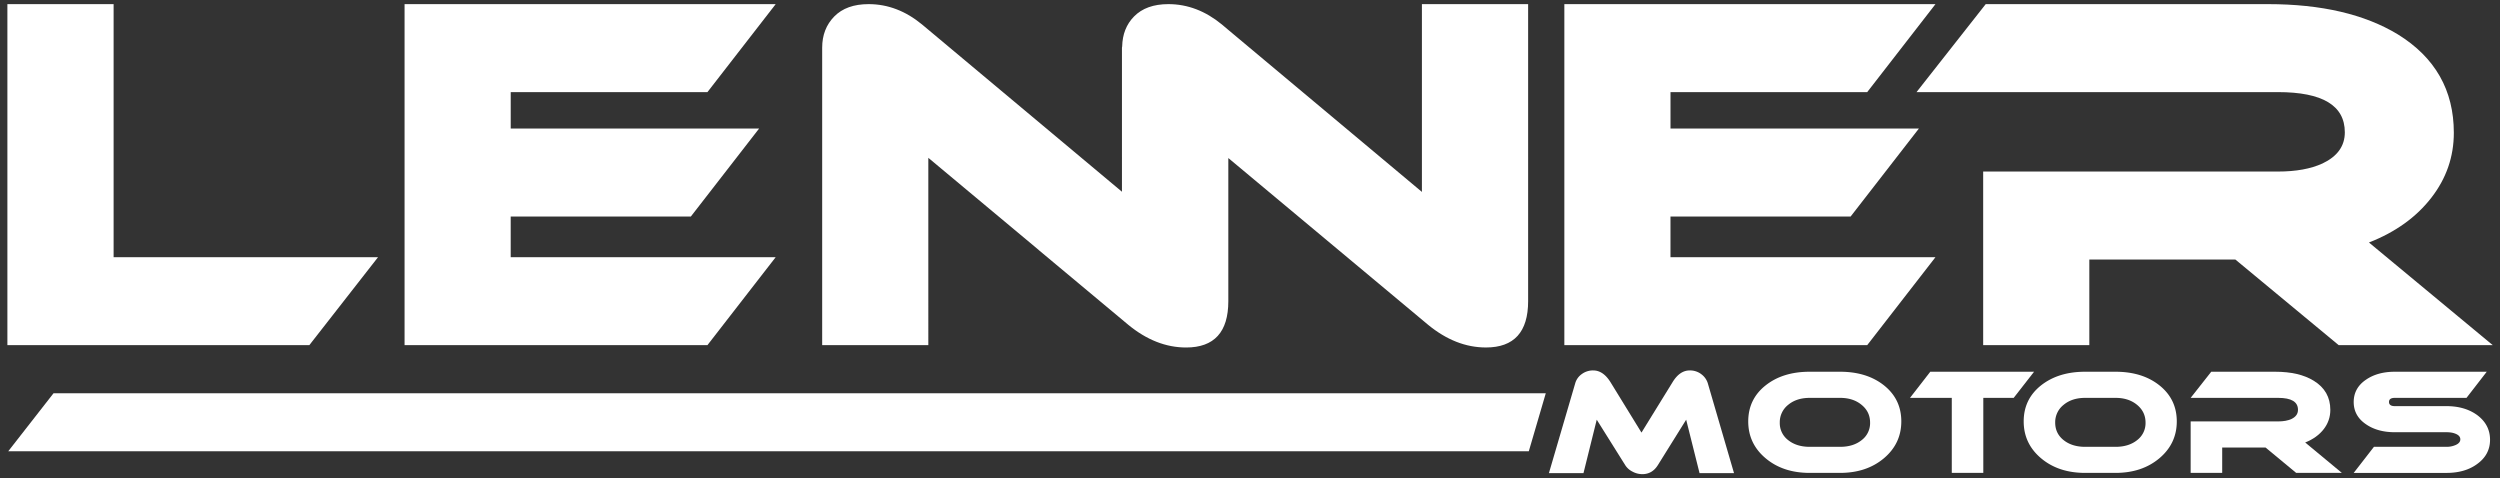 <svg xmlns="http://www.w3.org/2000/svg" width="115" height="22" viewBox="0 0 115 22"><rect x="0" y="0" width="115" height="22" fill="#333333" stroke="none"/><g><g><g/><g><g><g><path fill="#fff" d="M17.39 11.83H5.226V.19H.34v15.686h13.89z"/></g><g><path fill="#fff" d="M35.682 11.83h-12.19V9.96h8.287l3.14-4.047H23.493V4.237h9.049L35.682.19H18.61v15.686h13.932z"/></g><g><path fill="#fff" d="M89.032 11.83h-12.19V9.96h8.287l3.14-4.047H76.843V4.237h9.049L89.032.19H71.96v15.686h13.932z"/></g><g><path fill="#fff" d="M42.703 7.26l5.076 4.237h-.004l4.126 3.444c.844.694 1.732 1.044 2.661 1.044 1.292 0 1.941-.711 1.941-2.131V7.27l5.063 4.226 4.126 3.444c.845.694 1.732 1.044 2.662 1.044 1.292 0 1.94-.712 1.94-2.131V.19h-4.886v8.638l-8.905-7.452-.294-.248C55.453.505 54.63.19 53.746.19c-.685 0-1.21.191-1.58.568-.358.363-.533.827-.546 1.376-.001.021-.01.039-.01.06V8.82l-9.191-7.69C41.663.505 40.842.19 39.956.19c-.685 0-1.21.191-1.58.568-.371.378-.556.857-.556 1.436v13.682h4.883V7.26z"/></g><g><path fill="#fff" d="M104.785 4.237c2.051 0 3.077.616 3.077 1.85 0 .632-.344 1.108-1.026 1.432-.54.248-1.22.372-2.05.372h-13.56v7.984h4.883v-3.937h6.717l4.752 3.937h7.086l-5.692-4.72c1.221-.477 2.176-1.164 2.868-2.057.692-.89 1.036-1.887 1.036-2.99 0-1.958-.859-3.466-2.573-4.525C108.777.656 106.786.19 104.327.19H91.343L88.16 4.237z"/></g></g><g><path fill="#fff" d="M78.257 17.21a.855.855 0 0 0-.53-.17c-.307 0-.57.18-.79.542l-1.429 2.317-1.424-2.317c-.226-.362-.49-.542-.797-.542a.86.86 0 0 0-.528.17.772.772 0 0 0-.3.425l-1.209 4.129h1.59l.61-2.458 1.314 2.097a.83.83 0 0 0 .328.29.949.949 0 0 0 .455.118c.302 0 .538-.137.71-.408l1.307-2.097.615 2.458h1.586l-1.205-4.13a.816.816 0 0 0-.303-.423z"/></g><g><path fill="#fff" d="M87.46 19.385c0 .681-.268 1.246-.8 1.695-.533.448-1.204.673-2.015.673H83.24c-.814 0-1.49-.225-2.022-.673-.534-.45-.799-1.014-.799-1.695 0-.68.265-1.231.794-1.653.527-.42 1.202-.632 2.027-.632h1.404c.823 0 1.5.211 2.026.632.525.422.79.972.79 1.653zm-1.436.055c0-.332-.13-.605-.392-.818-.26-.215-.589-.32-.985-.32h-1.4c-.402 0-.732.105-.991.32a1.015 1.015 0 0 0-.386.818.98.98 0 0 0 .386.806c.259.206.589.308.99.308h1.4c.403 0 .732-.102.99-.308a.976.976 0 0 0 .388-.806z"/></g><g><path fill="#fff" d="M88.793 17.1l-.933 1.202h1.922v3.451h1.45v-3.451h1.398l.937-1.202z"/></g><g><path fill="#fff" d="M100.132 19.385c0 .681-.268 1.246-.8 1.695-.533.448-1.205.673-2.016.673h-1.403c-.817 0-1.492-.225-2.024-.673-.533-.45-.799-1.014-.799-1.695 0-.68.264-1.231.793-1.653.53-.42 1.205-.632 2.03-.632h1.403c.824 0 1.5.211 2.025.632.525.422.791.972.791 1.653zm-1.437.055c0-.332-.132-.605-.391-.818-.261-.215-.59-.32-.986-.32h-1.402c-.4 0-.731.105-.989.32a1.016 1.016 0 0 0-.388.818c0 .332.13.602.388.806.258.206.59.308.99.308h1.401c.402 0 .73-.102.99-.308a.98.98 0 0 0 .387-.806z"/></g><g><path fill="#fff" d="M106.89 19.743c.205-.264.305-.562.305-.889 0-.579-.253-1.026-.763-1.34-.451-.278-1.042-.414-1.772-.414h-2.943l-.947 1.202h4.026c.608 0 .911.181.911.549 0 .186-.099.327-.303.424-.159.072-.364.11-.608.11h-4.026v2.368h1.451v-1.168h1.993l1.41 1.168h2.102l-1.687-1.398c.361-.144.647-.348.851-.612z"/></g><g><path fill="#fff" d="M113.953 19.095c-.38-.276-.853-.413-1.418-.413h-2.375c-.176 0-.266-.065-.266-.192 0-.125.09-.188.266-.188h3.299l.931-1.202h-4.23c-.525 0-.966.12-1.32.363-.38.256-.57.601-.57 1.03 0 .428.19.77.57 1.026.354.243.795.363 1.32.363h2.375c.155 0 .293.02.406.065.157.06.234.147.234.263 0 .113-.077.203-.23.266a1.015 1.015 0 0 1-.41.078h-3.334l-.931 1.2h4.269c.568 0 1.037-.136 1.407-.407.396-.285.596-.656.596-1.117 0-.463-.197-.841-.59-1.135z"/></g><g><path fill="#fff" d="M.38 20.757h69.945l.781-2.667H2.462z"/></g></g></g></g></svg>